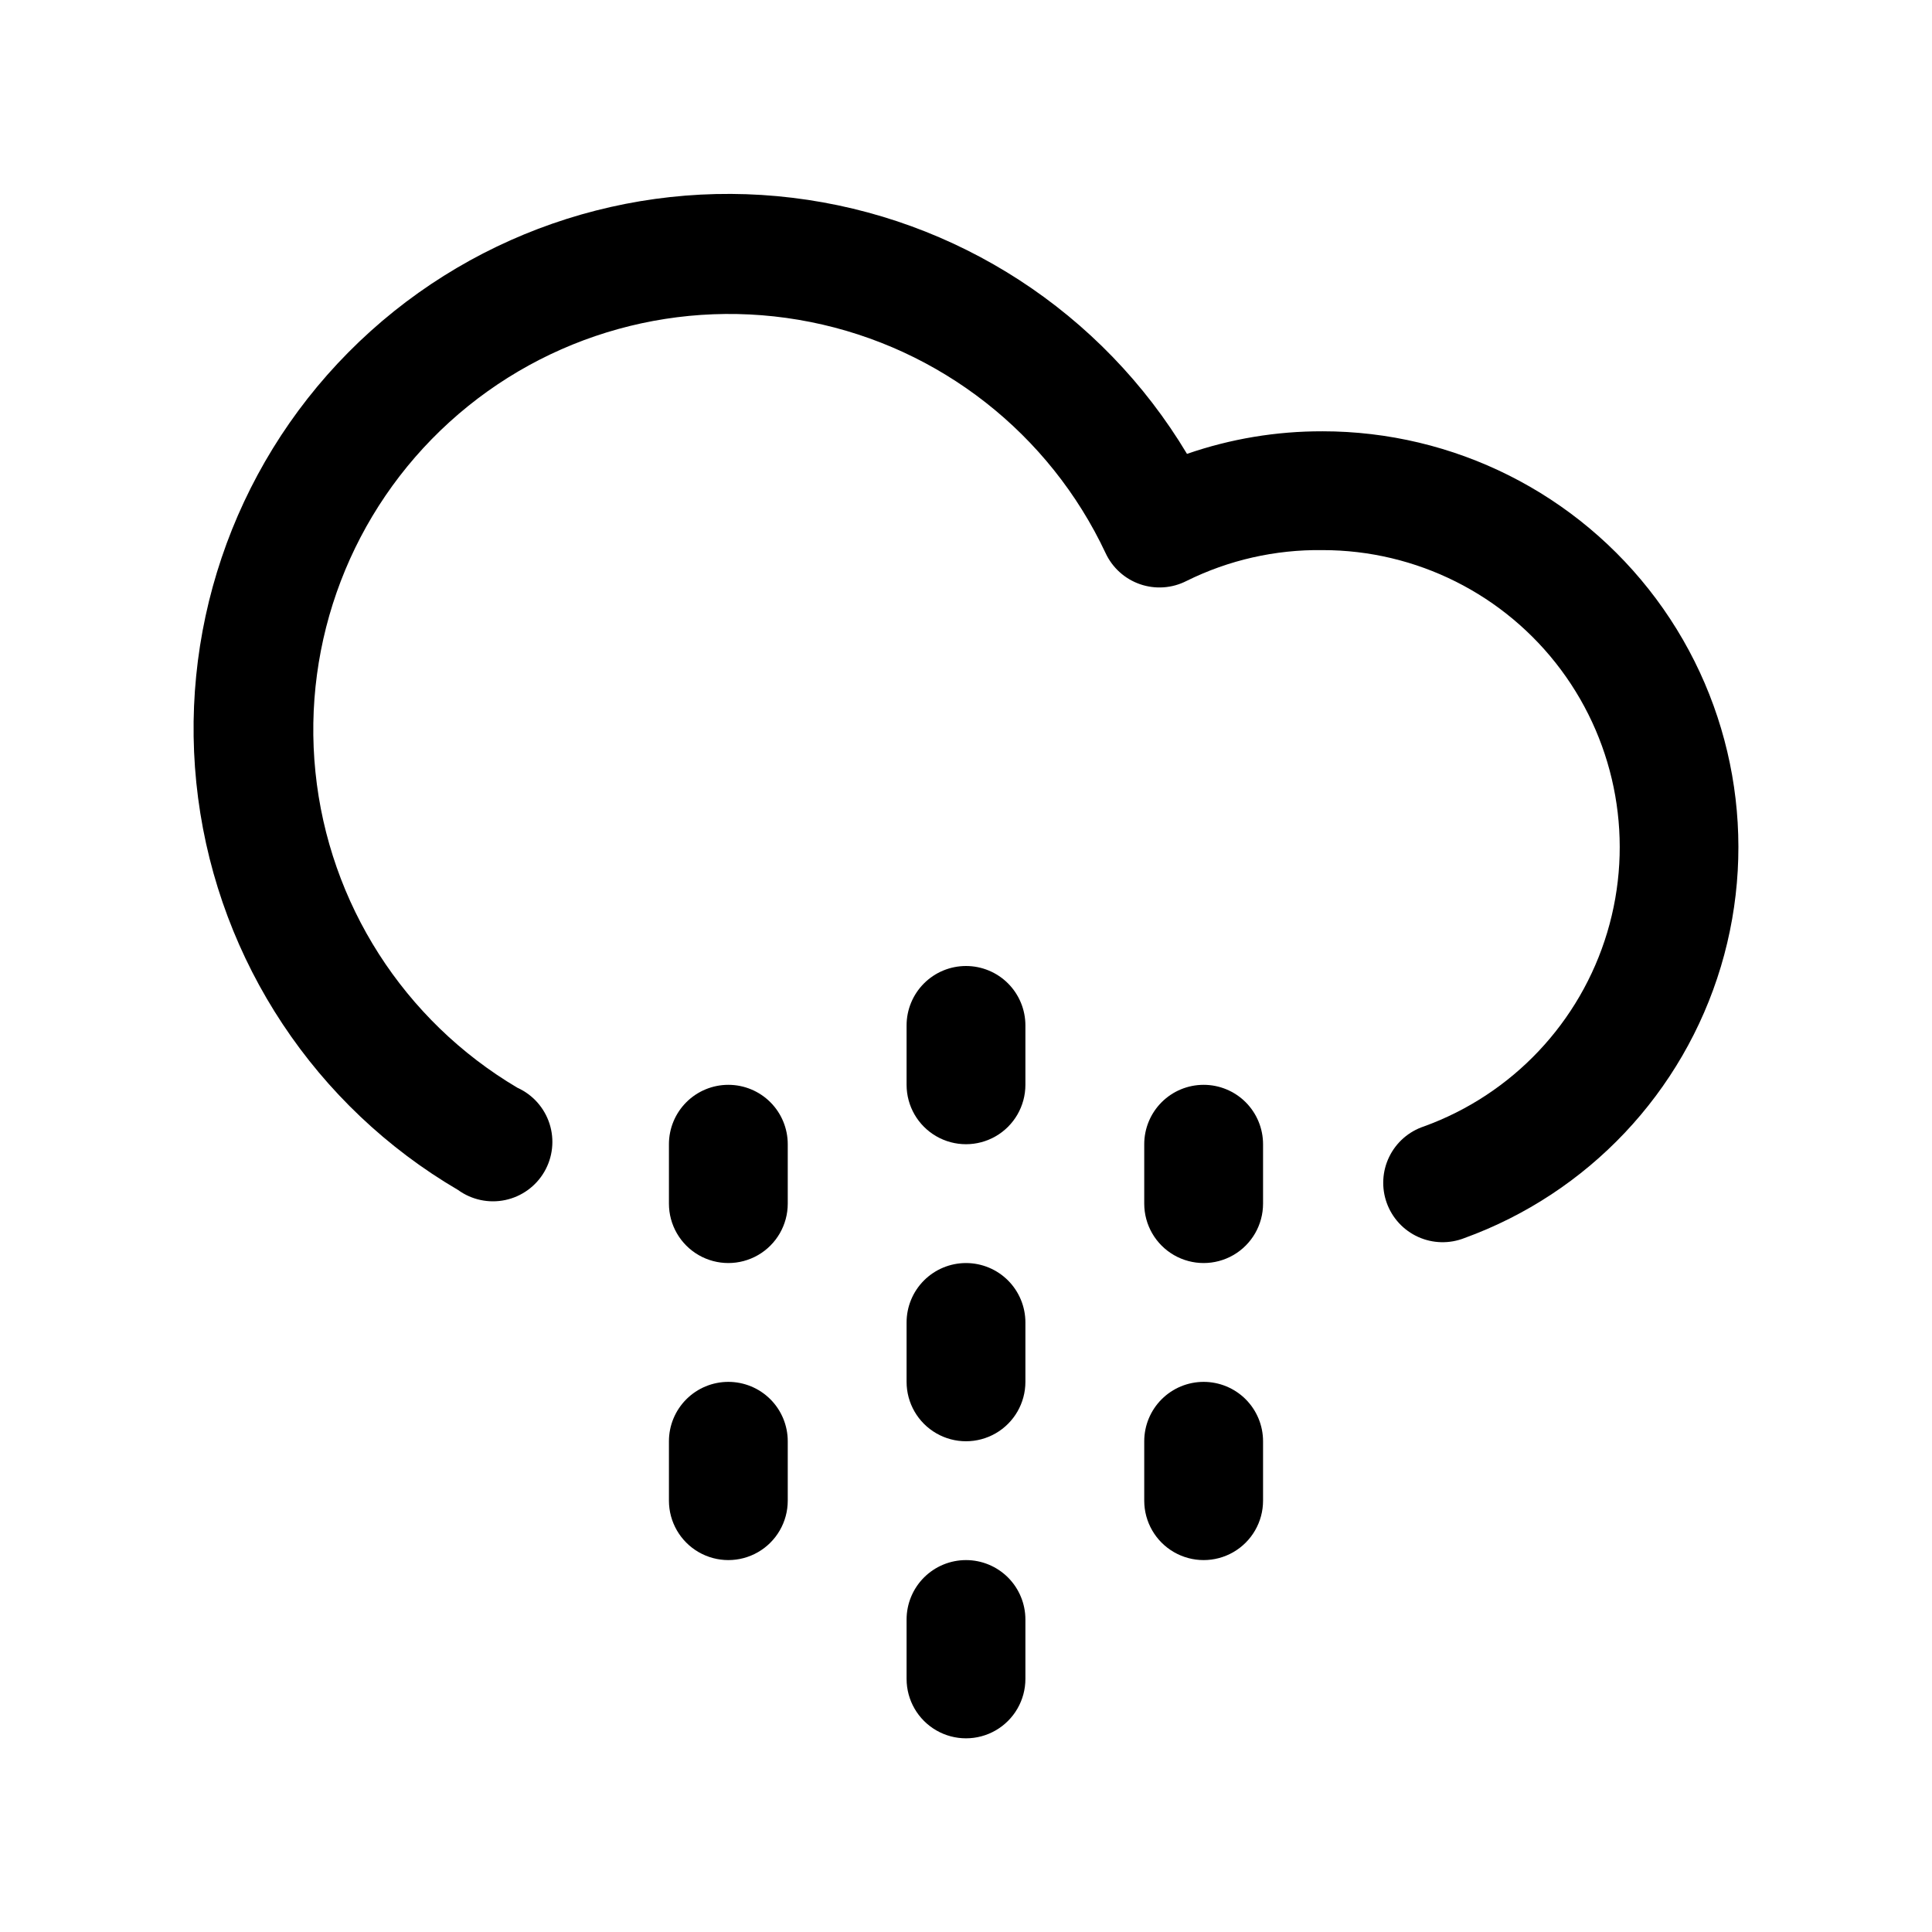 <?xml version="1.0" encoding="UTF-8"?>
<!-- The Best Svg Icon site in the world: iconSvg.co, Visit us! https://iconsvg.co -->
<svg fill="#000000" width="800px" height="800px" version="1.1" viewBox="144 144 512 512" xmlns="http://www.w3.org/2000/svg">
 <g>
  <path d="m494.46 258.3c-12.215-0.035-24.352 1.988-35.895 5.984-22.492-37.555-61.078-62.605-104.54-67.867s-86.906 9.859-117.71 40.965c-30.801 31.102-45.496 74.695-39.816 118.1 5.684 43.402 31.109 81.746 68.883 103.87 3.602 2.617 8.148 3.59 12.508 2.672 4.359-0.918 8.125-3.641 10.363-7.492 2.238-3.852 2.742-8.473 1.383-12.715-1.359-4.242-4.449-7.711-8.508-9.547-30.109-17.809-49.977-48.852-53.531-83.652-3.559-34.801 9.617-69.223 35.5-92.754 25.887-23.527 61.402-33.375 95.707-26.527 34.305 6.848 63.32 29.574 78.188 61.238 1.801 3.875 5.098 6.848 9.137 8.246 4.035 1.395 8.469 1.09 12.277-0.848 11.195-5.551 23.555-8.359 36.051-8.188 24.895-0.02 48.328 11.734 63.199 31.695 14.867 19.965 19.422 45.785 12.273 69.629-7.148 23.844-25.148 42.902-48.547 51.395-4.039 1.332-7.367 4.242-9.227 8.066s-2.094 8.238-0.645 12.238c1.445 4 4.449 7.242 8.324 8.996 3.875 1.75 8.293 1.855 12.25 0.297 32.754-11.887 57.953-38.559 67.965-71.934 10.008-33.371 3.648-69.512-17.156-97.461-20.801-27.949-53.594-44.418-88.438-44.41z"/>
  <path d="m400 557.44c-4.176 0-8.18 1.66-11.133 4.613-2.953 2.953-4.613 6.957-4.613 11.133v15.742c0 5.625 3 10.824 7.871 13.637s10.875 2.812 15.746 0 7.871-8.012 7.871-13.637v-15.742c0-4.176-1.66-8.18-4.609-11.133-2.953-2.953-6.957-4.613-11.133-4.613z"/>
  <path d="m337.02 510.21c-4.176 0-8.18 1.66-11.133 4.609-2.953 2.953-4.613 6.957-4.613 11.133v15.746c0 5.625 3 10.82 7.871 13.633 4.875 2.812 10.875 2.812 15.746 0 4.871-2.812 7.871-8.008 7.871-13.633v-15.746c0-4.176-1.656-8.18-4.609-11.133-2.953-2.949-6.957-4.609-11.133-4.609z"/>
  <path d="m462.98 510.21c-4.176 0-8.184 1.66-11.133 4.609-2.953 2.953-4.613 6.957-4.613 11.133v15.746c0 5.625 3 10.82 7.871 13.633 4.871 2.812 10.875 2.812 15.746 0s7.871-8.008 7.871-13.633v-15.746c0-4.176-1.66-8.18-4.609-11.133-2.953-2.949-6.961-4.609-11.133-4.609z"/>
  <path d="m400 478.72c-4.176 0-8.18 1.66-11.133 4.609-2.953 2.953-4.613 6.961-4.613 11.133v15.746c0 5.625 3 10.82 7.871 13.633s10.875 2.812 15.746 0 7.871-8.008 7.871-13.633v-15.746c0-4.172-1.66-8.18-4.609-11.133-2.953-2.949-6.957-4.609-11.133-4.609z"/>
  <path d="m337.02 431.49c-4.176 0-8.18 1.656-11.133 4.609s-4.613 6.957-4.613 11.133v15.746c0 5.621 3 10.82 7.871 13.633 4.875 2.812 10.875 2.812 15.746 0 4.871-2.812 7.871-8.012 7.871-13.633v-15.746c0-4.176-1.656-8.18-4.609-11.133s-6.957-4.609-11.133-4.609z"/>
  <path d="m462.98 431.49c-4.176 0-8.184 1.656-11.133 4.609-2.953 2.953-4.613 6.957-4.613 11.133v15.746c0 5.621 3 10.82 7.871 13.633 4.871 2.812 10.875 2.812 15.746 0s7.871-8.012 7.871-13.633v-15.746c0-4.176-1.66-8.18-4.609-11.133-2.953-2.953-6.961-4.609-11.133-4.609z"/>
  <path d="m400 400c-4.176 0-8.18 1.656-11.133 4.609-2.953 2.953-4.613 6.957-4.613 11.133v15.746c0 5.625 3 10.82 7.871 13.633s10.875 2.812 15.746 0 7.871-8.008 7.871-13.633v-15.746c0-4.176-1.66-8.18-4.609-11.133-2.953-2.953-6.957-4.609-11.133-4.609z"/>
 </g>
</svg>